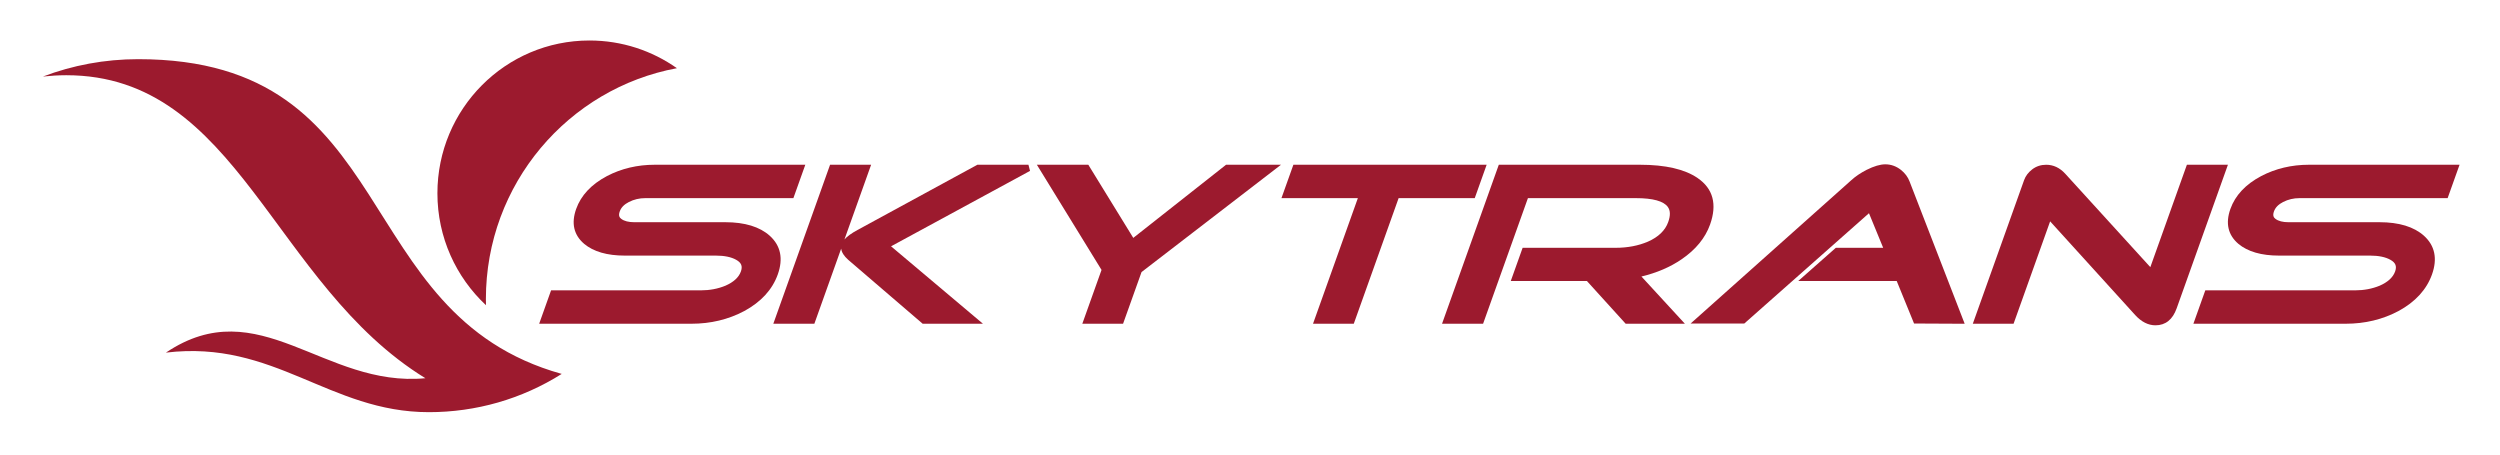 <svg width="693" height="126" viewBox="0 0 693 126" fill="none" xmlns="http://www.w3.org/2000/svg">
<path d="M149.457 89.739L152.759 80.483H194.306C196.728 80.483 199.011 80.052 201.09 79.195C203.352 78.211 204.797 76.881 205.375 75.254C205.896 73.794 205.508 72.826 204.077 72.022C202.707 71.246 200.805 70.852 198.425 70.852H173.169C168.302 70.852 164.524 69.756 161.941 67.603C159.048 65.142 158.298 61.885 159.718 57.908C161.058 54.156 163.929 51.091 168.255 48.805C172.238 46.722 176.684 45.668 181.476 45.668H223.232L219.927 54.924H178.857C177.243 54.924 175.721 55.282 174.331 55.992C173.011 56.665 172.18 57.519 171.793 58.609C171.358 59.821 171.768 60.336 172.225 60.678C173.038 61.287 174.24 61.596 175.798 61.596H201.054C206.452 61.596 210.601 62.861 213.386 65.362C216.414 68.104 217.159 71.708 215.598 76.077C214.098 80.28 210.972 83.695 206.303 86.223C201.915 88.557 196.999 89.739 191.684 89.739H149.457Z" fill="#9C1A2E"/>
<path d="M255.763 89.739L235.141 72.036C233.95 70.98 233.294 69.939 233.172 68.921L225.74 89.739H214.363L230.097 45.668H241.474L234.078 66.382C234.817 65.534 236.018 64.663 237.707 63.748L270.927 45.668H285.085L285.525 47.37L246.999 68.276L272.471 89.739H255.763Z" fill="#9C1A2E"/>
<path d="M300.019 89.736L305.345 74.82L287.422 45.668H301.68L314.145 65.943L339.863 45.668H355.093L316.432 75.418L311.316 89.736H300.019Z" fill="#9C1A2E"/>
<path d="M363.969 89.739L376.397 54.924H355.219L358.527 45.668H412.1L408.798 54.924H387.697L375.268 89.739H363.969Z" fill="#9C1A2E"/>
<path d="M530.578 89.677L525.767 77.89H498.474L508.885 68.696H522.017L518.08 59.103L483.515 89.683H468.637L513.203 49.931C514.335 48.897 515.761 47.937 517.43 47.078C519.5 46.049 521.195 45.551 522.615 45.551C524.19 45.551 525.659 46.079 526.969 47.117C528.076 48.007 528.873 49.08 529.333 50.304L544.61 89.747L530.578 89.677Z" fill="#9C1A2E"/>
<path d="M597.489 90.175C595.485 90.175 593.597 89.216 591.872 87.33L568.297 61.359L558.163 89.739H546.863L561.072 49.951C561.482 48.791 562.243 47.782 563.322 46.953C564.424 46.105 565.733 45.671 567.2 45.671C569.199 45.671 570.973 46.505 572.474 48.146L596.072 74.055L606.206 45.668H617.58L603.374 85.458C602.264 88.587 600.282 90.175 597.489 90.175Z" fill="#9C1A2E"/>
<path d="M608.008 89.739L611.31 80.483H652.857C655.281 80.483 657.565 80.052 659.644 79.195C661.903 78.211 663.345 76.881 663.926 75.254C664.447 73.794 664.062 72.826 662.631 72.022C661.26 71.246 659.356 70.852 656.978 70.852H631.722C626.856 70.852 623.08 69.756 620.492 67.603C617.599 65.142 616.855 61.885 618.272 57.908C619.609 54.156 622.482 51.091 626.809 48.805C630.789 46.722 635.24 45.668 640.026 45.668H681.789L678.484 54.924H637.408C635.797 54.924 634.271 55.282 632.879 55.992C631.559 56.665 630.731 57.519 630.341 58.609C629.909 59.821 630.316 60.336 630.773 60.678C631.584 61.287 632.791 61.596 634.343 61.596H659.6C665 61.596 669.15 62.861 671.934 65.362C674.963 68.104 675.704 71.708 674.149 76.077C672.646 80.28 669.518 83.695 664.853 86.223C660.466 88.557 655.55 89.739 650.235 89.739H608.008Z" fill="#9C1A2E"/>
<path d="M38.311 16.402C111.572 16.402 96.195 87.039 155.709 103.648C144.625 110.634 131.939 114.253 118.888 114.253C91.207 114.253 76.104 94.134 45.99 97.746C71.811 80.381 89.795 107.519 117.919 104.844C75.498 78.768 66.106 20.852 18.367 20.852C16.172 20.852 14.01 20.994 11.906 21.217C20.105 18.099 29.027 16.402 38.311 16.402Z" fill="#9C1A2E"/>
<path d="M450.634 89.739L439.88 77.885H418.79L422.073 68.691H447.855C451.157 68.691 454.172 68.115 456.815 66.98C459.711 65.704 461.601 63.876 462.429 61.551C463.071 59.741 463.043 58.372 462.327 57.371C461.169 55.747 458.183 54.924 453.452 54.924H423.54L411.111 89.739H399.734L415.468 45.668H454.584C461.657 45.668 467.041 46.908 470.587 49.359C474.874 52.295 476.034 56.634 474.027 62.252C472.701 65.965 470.055 69.197 466.166 71.853C463.016 74.022 459.262 75.635 455.005 76.648L467.049 89.739H450.634Z" fill="#9C1A2E"/>
<path d="M187.637 18.904C157.52 24.499 134.689 51.02 134.689 82.887C134.689 83.444 134.717 84.028 134.717 84.609C126.432 76.874 121.25 65.825 121.25 53.579C121.25 30.176 140.117 11.225 163.394 11.225C172.424 11.225 180.767 14.064 187.637 18.904Z" fill="#9C1A2E"/>
</svg>

